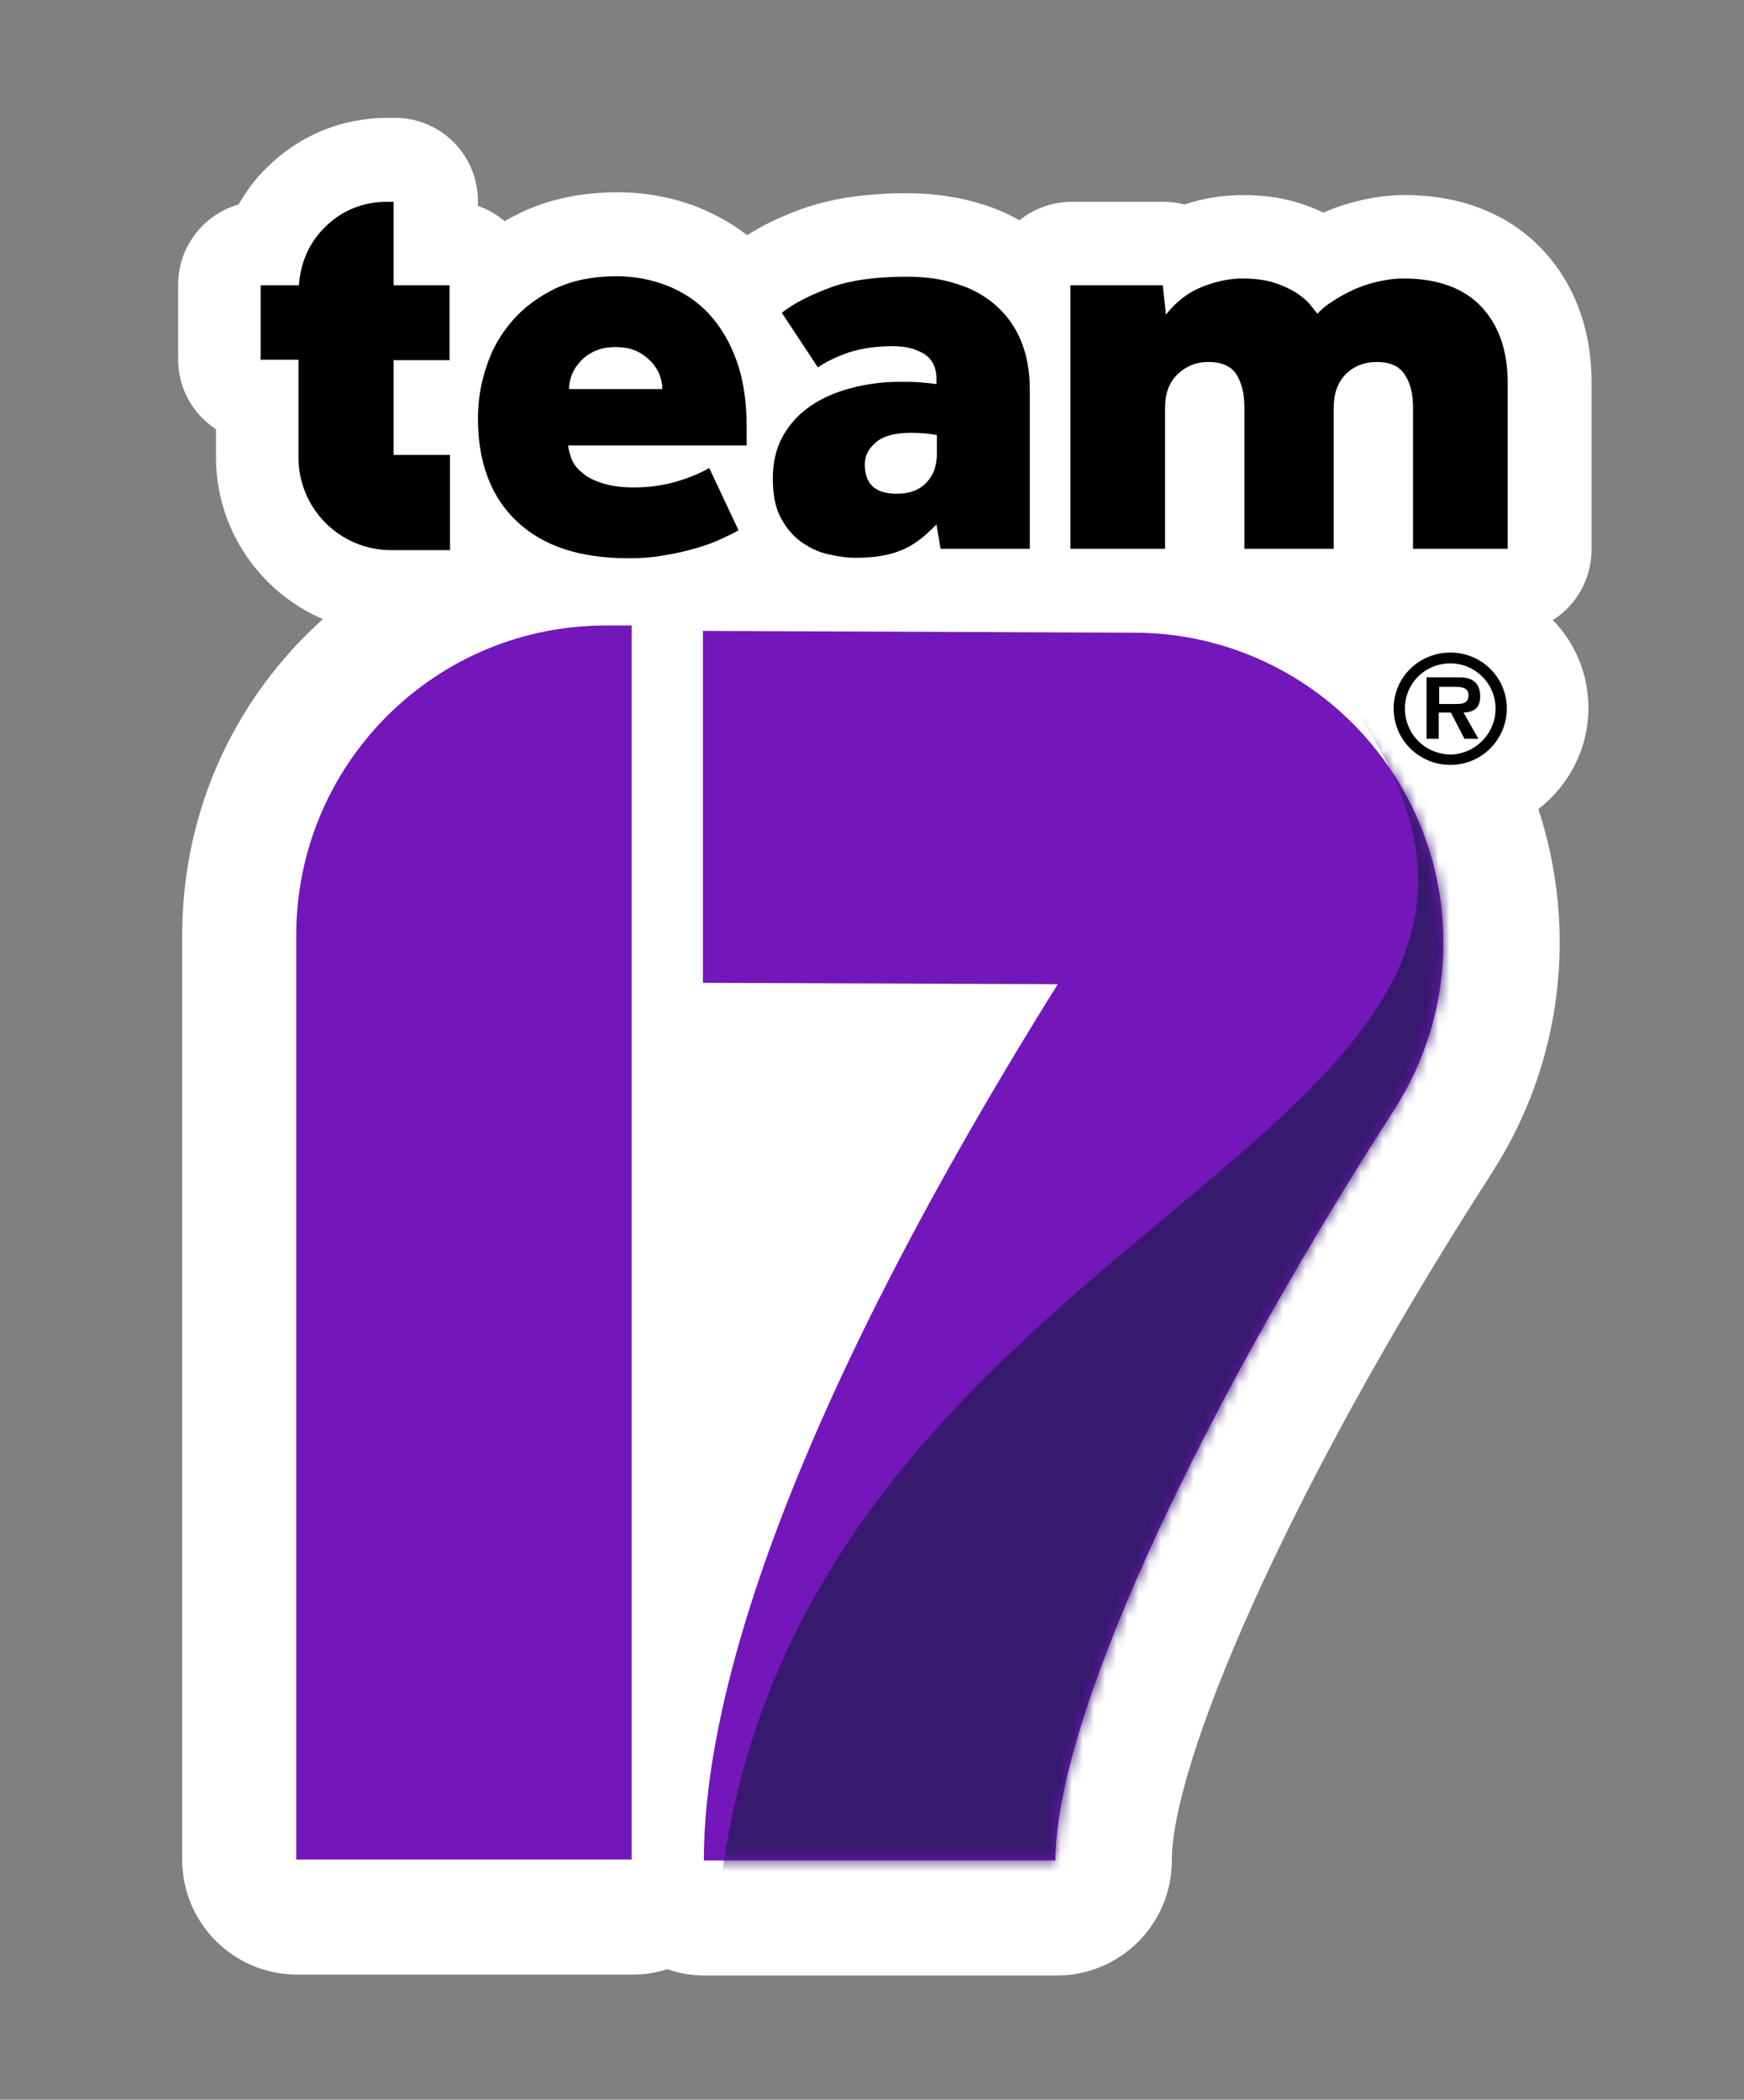 <svg width="157" height="189" viewBox="0 0 157 189" fill="none" xmlns="http://www.w3.org/2000/svg">
<rect x="0" y="0" width="157" height="189" fill="#808080" stroke="none"/>
<path d="M143.278 49.438V34.451C143.278 28.399 140.843 24.541 138.813 22.429C136.703 20.195 132.847 17.555 126.394 17.555C125.176 17.555 123.918 17.718 122.619 18.002C121.401 18.286 120.224 18.652 119.128 19.139C118.479 18.814 117.748 18.53 116.977 18.286C115.435 17.799 113.771 17.555 111.863 17.555C110.118 17.555 108.332 17.839 106.627 18.408C106.018 18.245 105.369 18.164 104.72 18.164H96.48C94.695 18.164 93.03 18.814 91.772 19.829C90.717 19.22 89.58 18.733 88.363 18.367C86.293 17.718 84.02 17.393 81.625 17.393C77.851 17.393 74.725 17.88 72.046 18.855C70.18 19.545 68.597 20.317 67.257 21.17C65.918 20.114 64.416 19.302 62.833 18.652C60.56 17.758 58.084 17.311 55.568 17.311C52.361 17.311 49.439 17.921 46.882 19.139C46.395 19.383 45.908 19.626 45.421 19.911C44.731 19.302 43.919 18.855 43.026 18.53V18.124C43.026 17.677 42.986 17.23 42.904 16.783C42.296 13.25 39.211 10.61 35.558 10.61C35.558 10.61 34.909 10.61 34.868 10.61C30.769 10.61 26.913 12.194 23.991 15.118C22.976 16.093 22.164 17.23 21.474 18.408C18.349 19.302 16.035 22.185 16.035 25.637V32.339C16.035 34.979 17.375 37.294 19.445 38.634V41.152C19.445 47.691 23.422 53.296 29.064 55.733C28.577 56.18 28.09 56.627 27.643 57.073C20.378 64.303 16.401 73.928 16.401 84.204V167.383C16.401 173.11 21.028 177.74 26.751 177.74H56.948C58.044 177.74 59.099 177.578 60.073 177.253C61.128 177.618 62.265 177.821 63.483 177.821H95.141C100.864 177.821 105.491 173.191 105.491 167.465C105.491 158.935 115.394 134.932 134.308 105.568C140.64 95.739 142.06 83.717 138.489 72.832C141.208 70.72 142.994 67.43 142.994 63.734C142.994 60.648 141.776 57.845 139.788 55.814C141.857 54.515 143.278 52.159 143.278 49.438Z" fill="white"/>
<path d="M125.46 63.775C125.46 60.972 127.733 58.739 130.574 58.739C133.375 58.739 135.647 60.972 135.647 63.775C135.647 66.577 133.375 68.852 130.574 68.852C127.733 68.852 125.46 66.577 125.46 63.775ZM134.633 63.775C134.633 61.541 132.806 59.713 130.574 59.713C128.261 59.713 126.475 61.541 126.475 63.775C126.475 66.049 128.261 67.877 130.574 67.918C132.806 67.877 134.633 66.049 134.633 63.775ZM133.09 66.496H131.832L130.615 64.14H129.519V66.496H128.423V60.972H131.102C131.589 60.972 132.198 60.972 132.603 61.257C133.09 61.582 133.253 62.11 133.253 62.678C133.253 63.694 132.725 64.1 131.751 64.14L133.09 66.496ZM131.142 63.369C131.751 63.369 132.198 63.247 132.198 62.556C132.198 61.825 131.426 61.825 130.899 61.825H129.559V63.369H131.142Z" fill="black"/>
<path d="M54.675 56.302C54.634 56.302 54.594 56.302 54.553 56.302C47.126 56.302 40.145 59.185 34.868 64.425C29.592 69.705 26.669 76.731 26.669 84.204V167.383H56.867V56.302H54.675Z" fill="#7317BA"/>
<path d="M126.556 71.532C121.685 62.556 112.31 56.952 102.122 56.952L63.279 56.789V88.469L95.222 88.591C69.002 130.586 63.361 154.59 63.361 167.465H95.019C95.019 155.199 106.993 128.718 125.46 99.963C131.021 91.393 131.426 80.508 126.556 71.532Z" fill="#7317BA"/>
<mask id="mask0_3085_386" style="mask-type:luminance" maskUnits="userSpaceOnUse" x="63" y="56" width="67" height="112">
<path d="M126.556 71.532C121.685 62.556 112.31 56.952 102.122 56.952L63.279 56.789V88.469L95.222 88.591C69.002 130.586 63.361 154.59 63.361 167.465H95.019C95.019 155.199 106.993 128.718 125.46 99.963C131.021 91.393 131.426 80.508 126.556 71.532Z" fill="white"/>
</mask>
<g mask="url(#mask0_3085_386)">
<path d="M185.246 32.704C182.364 20.114 172.014 12.235 158.336 12.194L106.14 11.991L95.953 44.077L113.405 53.824C163.734 104.187 64.7 103.78 64.294 178.918L103.786 167.505C108.738 150.244 135.607 113 172.217 72.669C183.135 60.607 188.127 45.295 185.246 32.704Z" fill="#381970"/>
</g>
<path d="M66.486 47.732C66.08 47.976 65.552 48.219 64.944 48.504C64.335 48.788 63.604 49.072 62.752 49.316C61.899 49.56 60.966 49.803 59.911 49.966C58.855 50.169 57.76 50.25 56.582 50.25C52.199 50.25 48.871 49.154 46.517 46.92C44.203 44.727 43.026 41.64 43.026 37.66C43.026 36.075 43.27 34.532 43.797 32.989C44.284 31.445 45.056 30.105 46.111 28.887C47.126 27.709 48.424 26.734 50.007 25.962C51.59 25.231 53.417 24.866 55.487 24.866C57.11 24.866 58.612 25.15 60.073 25.719C61.494 26.287 62.752 27.1 63.807 28.237C64.862 29.374 65.715 30.796 66.323 32.501C66.932 34.207 67.216 36.197 67.216 38.472V40.096H51.144C51.184 40.502 51.306 40.909 51.468 41.355C51.671 41.802 51.955 42.208 52.443 42.574C52.889 42.98 53.498 43.264 54.269 43.508C55.04 43.752 55.974 43.874 57.069 43.874C58.531 43.874 59.83 43.67 61.047 43.305C62.224 42.939 63.158 42.533 63.848 42.127L66.486 47.732ZM59.627 35.02C59.627 34.613 59.545 34.207 59.383 33.76C59.221 33.314 58.937 32.907 58.612 32.542C58.246 32.176 57.841 31.852 57.313 31.608C56.785 31.364 56.177 31.242 55.405 31.242C54.715 31.242 54.066 31.364 53.538 31.608C53.011 31.852 52.564 32.176 52.239 32.542C51.915 32.907 51.631 33.314 51.468 33.76C51.306 34.207 51.225 34.613 51.225 35.02H59.627Z" fill="black"/>
<path d="M84.304 47.204C83.208 48.341 82.153 49.154 81.057 49.56C79.961 50.006 78.622 50.209 76.998 50.209C76.227 50.209 75.415 50.088 74.522 49.885C73.629 49.681 72.818 49.275 72.087 48.747C71.356 48.219 70.748 47.488 70.26 46.554C69.773 45.62 69.571 44.442 69.571 43.061C69.571 41.64 69.855 40.381 70.463 39.284C71.072 38.187 71.884 37.294 72.939 36.563C73.995 35.832 75.212 35.304 76.592 34.938C77.972 34.573 79.433 34.37 80.935 34.37C81.706 34.37 82.315 34.37 82.762 34.41C83.208 34.451 83.736 34.492 84.304 34.573V34.126C84.304 33.517 84.182 33.029 83.939 32.623C83.695 32.217 83.37 31.933 82.965 31.73C82.559 31.527 82.153 31.364 81.706 31.283C81.26 31.202 80.813 31.161 80.367 31.161C78.865 31.161 77.526 31.364 76.389 31.73C75.253 32.136 74.319 32.583 73.629 33.07L70.382 28.156C71.397 27.343 72.818 26.612 74.644 25.922C76.471 25.231 78.784 24.906 81.625 24.906C83.289 24.906 84.791 25.109 86.13 25.556C87.47 25.962 88.647 26.612 89.621 27.465C90.595 28.318 91.366 29.374 91.894 30.633C92.421 31.892 92.706 33.354 92.706 35.06V49.397H84.669L84.304 47.204ZM84.304 39.162C83.736 39.04 82.965 38.959 81.99 38.959C80.57 38.959 79.515 39.243 78.865 39.812C78.175 40.381 77.85 41.031 77.85 41.802C77.85 43.549 78.784 44.442 80.692 44.442C81.138 44.442 81.585 44.401 81.99 44.28C82.437 44.158 82.802 43.955 83.168 43.67C83.492 43.386 83.776 43.021 84.02 42.533C84.223 42.046 84.344 41.477 84.344 40.746V39.162H84.304Z" fill="black"/>
<path d="M96.44 25.678H104.679L104.963 28.318C105.856 27.181 106.952 26.328 108.169 25.84C109.387 25.353 110.605 25.069 111.822 25.069C112.918 25.069 113.892 25.191 114.663 25.434C115.435 25.678 116.125 26.003 116.652 26.328C117.18 26.693 117.626 27.018 117.911 27.384C118.195 27.749 118.438 28.034 118.6 28.237C118.966 27.831 119.453 27.424 120.062 27.059C120.67 26.653 121.32 26.328 122.01 26.003C122.7 25.719 123.43 25.475 124.202 25.312C124.973 25.15 125.663 25.069 126.353 25.069C129.397 25.069 131.751 25.922 133.334 27.587C134.917 29.252 135.729 31.567 135.729 34.451V49.397H127.205V36.725C127.205 35.426 126.962 34.451 126.434 33.679C125.947 32.948 125.095 32.583 123.958 32.583C122.822 32.583 121.888 32.948 121.158 33.679C120.427 34.41 120.062 35.426 120.062 36.725V49.397H112.025V36.725C112.025 35.426 111.782 34.451 111.295 33.679C110.808 32.948 109.955 32.583 108.778 32.583C107.682 32.583 106.789 32.948 106.018 33.679C105.247 34.41 104.882 35.426 104.882 36.725V49.397H96.358V25.678H96.44Z" fill="black"/>
<path d="M35.436 40.949V32.42H40.469V25.678H35.436V18.205V18.164H34.828H34.787C32.676 18.164 30.688 18.977 29.226 20.479C27.806 21.86 27.035 23.729 26.913 25.678H23.463V32.38H26.872V41.193C26.872 45.782 30.606 49.519 35.193 49.519H40.51V40.949H35.436Z" fill="black"/>
</svg>
